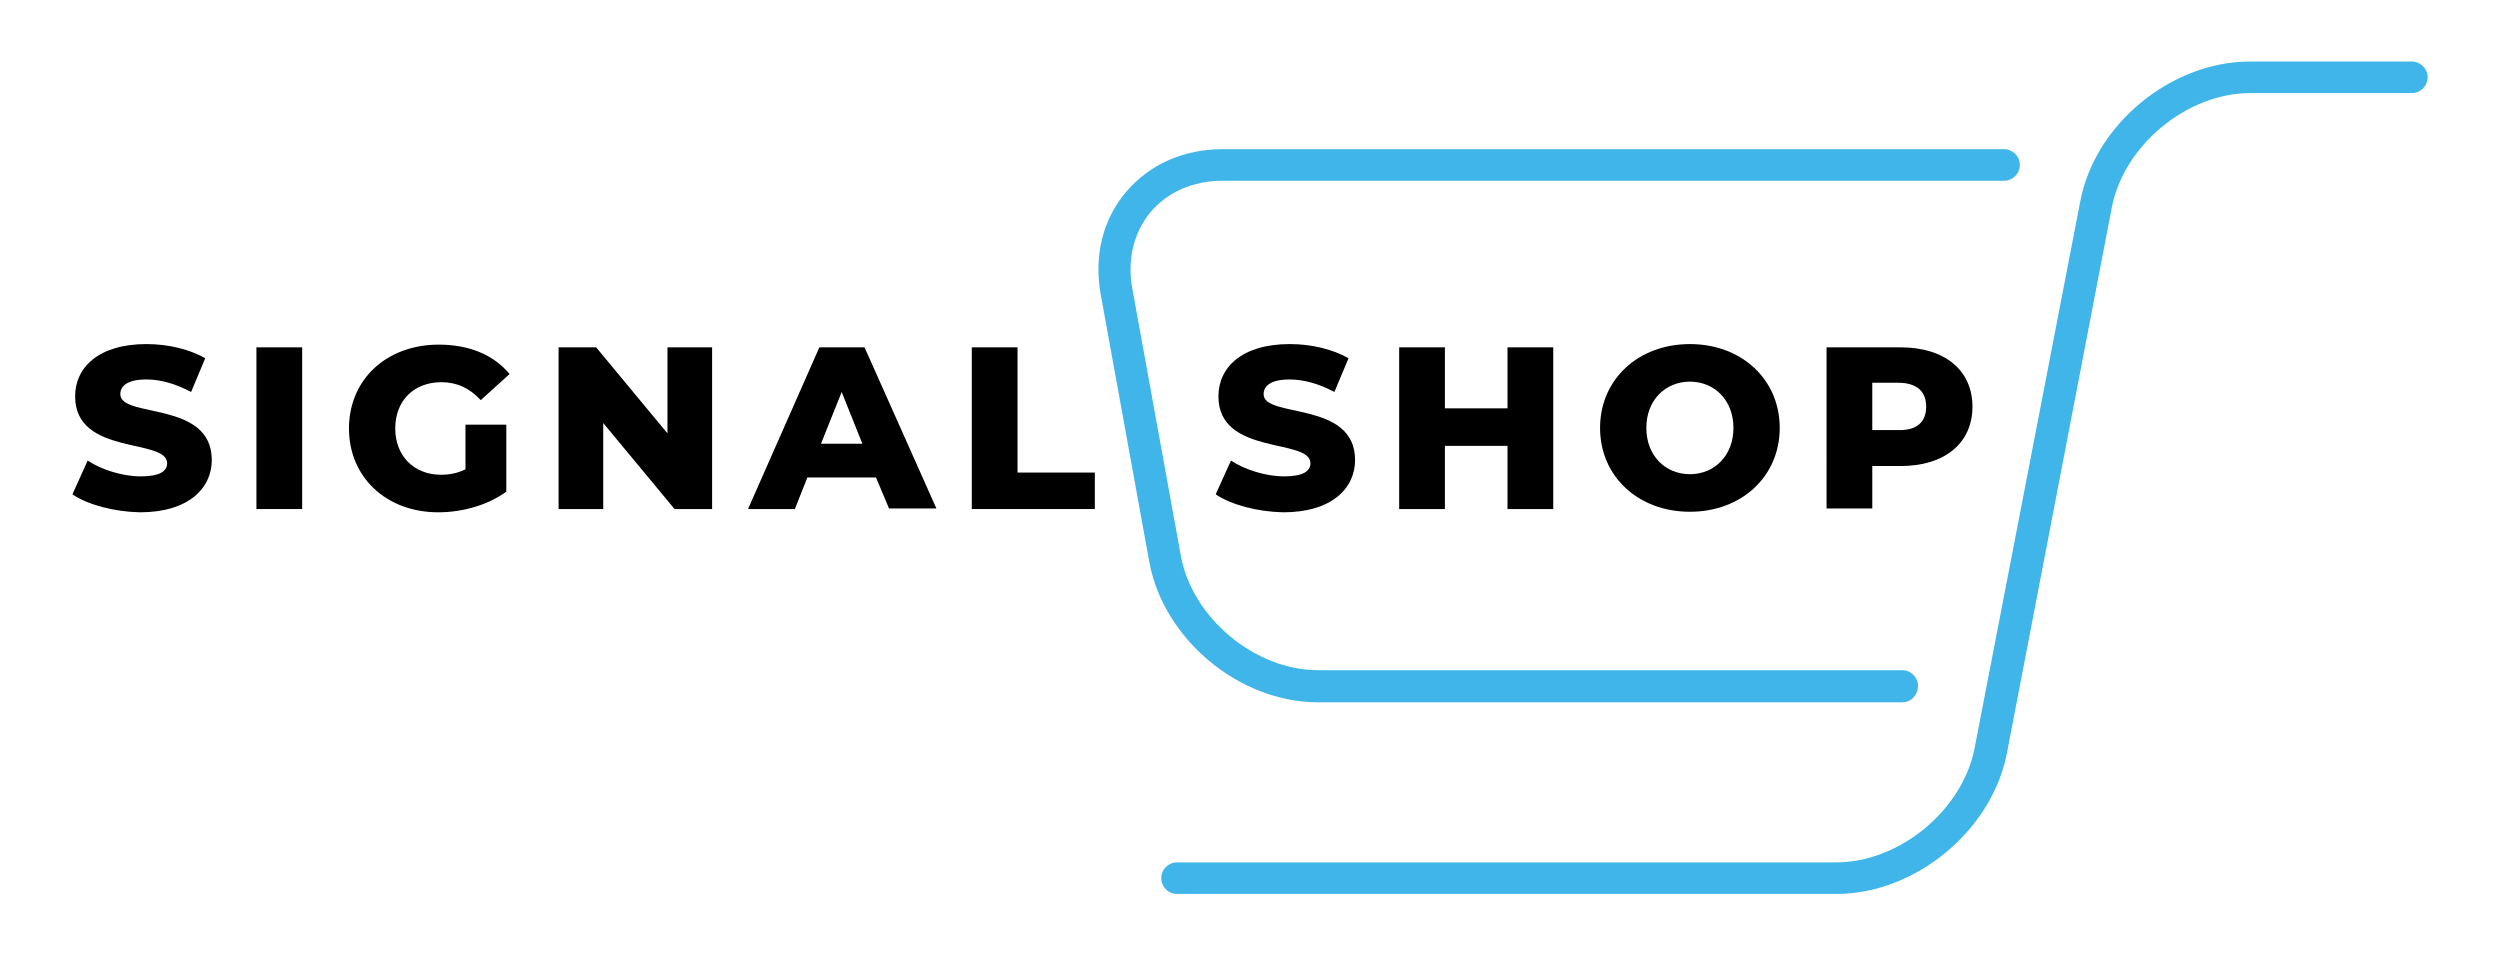<?xml version="1.0" encoding="utf-8"?>
<!-- Generator: Adobe Illustrator 28.7.1, SVG Export Plug-In . SVG Version: 9.03 Build 54978)  -->
<svg version="1.0" id="Ebene_1" xmlns="http://www.w3.org/2000/svg" xmlns:xlink="http://www.w3.org/1999/xlink" x="0px" y="0px"
	 viewBox="0 0 459.2 175.4" style="enable-background:new 0 0 459.2 175.4;" xml:space="preserve">
<style type="text/css">
	.st0{clip-path:url(#SVGID_00000158730222187933041100000008482102395654256289_);}
	.st1{fill:#3FB5E9;}
</style>
<g>
	<defs>
		<rect id="SVGID_1_" width="459.2" height="175.4"/>
	</defs>
	<clipPath id="SVGID_00000114045344570562720440000013869561391016282497_">
		<use xlink:href="#SVGID_1_"  style="overflow:visible;"/>
	</clipPath>
	<g style="clip-path:url(#SVGID_00000114045344570562720440000013869561391016282497_);">
		<g>
			<path d="M13.3,90.8l2.8-6.2c2.6,1.7,6.4,2.9,9.8,2.9c3.5,0,4.8-1,4.8-2.4c0-4.7-16.9-1.3-16.9-12.3c0-5.3,4.3-9.6,13.1-9.6
				c3.9,0,7.8,0.9,10.8,2.6L35.1,72c-2.8-1.5-5.6-2.3-8.2-2.3c-3.5,0-4.8,1.2-4.8,2.7c0,4.5,16.8,1.1,16.8,12.1
				c0,5.2-4.3,9.6-13.2,9.6C20.9,94,16.1,92.7,13.3,90.8z"/>
			<path d="M47.1,63.8h8.4v29.7h-8.4V63.8z"/>
			<path d="M85.6,78H93v12.3c-3.4,2.5-8.1,3.8-12.5,3.8c-9.5,0-16.4-6.4-16.4-15.4c0-9,6.9-15.4,16.5-15.4c5.6,0,10.1,1.9,13,5.4
				l-5.3,4.8c-2-2.2-4.4-3.3-7.2-3.3c-5.1,0-8.5,3.4-8.5,8.5c0,5,3.4,8.5,8.4,8.5c1.6,0,3.1-0.3,4.5-1V78z"/>
			<path d="M130.8,63.8v29.7h-6.9l-13.1-15.8v15.8h-8.2V63.8h6.9l13.1,15.8V63.8H130.8z"/>
			<path d="M160.9,87.7h-12.6l-2.3,5.8h-8.6l13.1-29.7h8.3L172,93.4h-8.7L160.9,87.7z M158.4,81.5l-3.8-9.5l-3.8,9.5H158.4z"/>
			<path d="M178.5,63.8h8.4v23h14.2v6.7h-22.6V63.8z"/>
		</g>
		<g>
			<path d="M223.3,90.8l2.8-6.2c2.6,1.7,6.4,2.9,9.8,2.9c3.5,0,4.8-1,4.8-2.4c0-4.7-16.9-1.3-16.9-12.3c0-5.3,4.3-9.6,13.1-9.6
				c3.9,0,7.8,0.9,10.8,2.6l-2.6,6.2c-2.8-1.5-5.6-2.3-8.2-2.3c-3.5,0-4.8,1.2-4.8,2.7c0,4.5,16.8,1.1,16.8,12.1
				c0,5.2-4.3,9.6-13.2,9.6C230.9,94,226.1,92.7,223.3,90.8z"/>
			<path d="M285.3,63.8v29.7h-8.4V81.9h-11.5v11.6H257V63.8h8.4v11.2h11.5V63.8H285.3z"/>
			<path d="M293.9,78.6c0-8.9,7-15.4,16.5-15.4s16.5,6.5,16.5,15.4s-7,15.4-16.5,15.4S293.9,87.5,293.9,78.6z M318.4,78.6
				c0-5.1-3.5-8.5-8-8.5s-8,3.4-8,8.5s3.5,8.5,8,8.5S318.4,83.7,318.4,78.6z"/>
			<path d="M362.3,74.7c0,6.7-5.1,10.9-13.2,10.9h-5.2v7.8h-8.4V63.8h13.6C357.2,63.8,362.3,68,362.3,74.7z M353.8,74.7
				c0-2.8-1.7-4.4-5.2-4.4h-4.7v8.7h4.7C352.1,79.1,353.8,77.5,353.8,74.7z"/>
		</g>
		<g>
			<path class="st1" d="M337.3,164.2H216.2c-1.6,0-2.9-1.3-2.9-2.9s1.3-2.9,2.9-2.9h121.1c11.6,0,23.2-9.6,25.4-21L382.1,37
				c2.7-14.2,16.7-25.7,31.2-25.7H443c1.6,0,2.9,1.3,2.9,2.9s-1.3,2.9-2.9,2.9h-29.7c-11.6,0-23.2,9.6-25.4,21l-19.3,100.4
				C365.8,152.6,351.8,164.2,337.3,164.2z"/>
			<path class="st1" d="M349.4,129H242.1c-14.5,0-28.4-11.6-31-25.8l-8.9-49c-1.3-7.1,0.3-13.8,4.6-18.9c4.3-5.1,10.6-7.9,17.8-7.9
				h143.5c1.6,0,2.9,1.3,2.9,2.9s-1.3,2.9-2.9,2.9H224.6c-5.5,0-10.2,2.1-13.3,5.8c-3.1,3.8-4.3,8.8-3.3,14.1l8.9,49
				c2.1,11.4,13.6,21,25.2,21h107.3c1.6,0,2.9,1.3,2.9,2.9S351.1,129,349.4,129z"/>
		</g>
	</g>
</g>
</svg>
